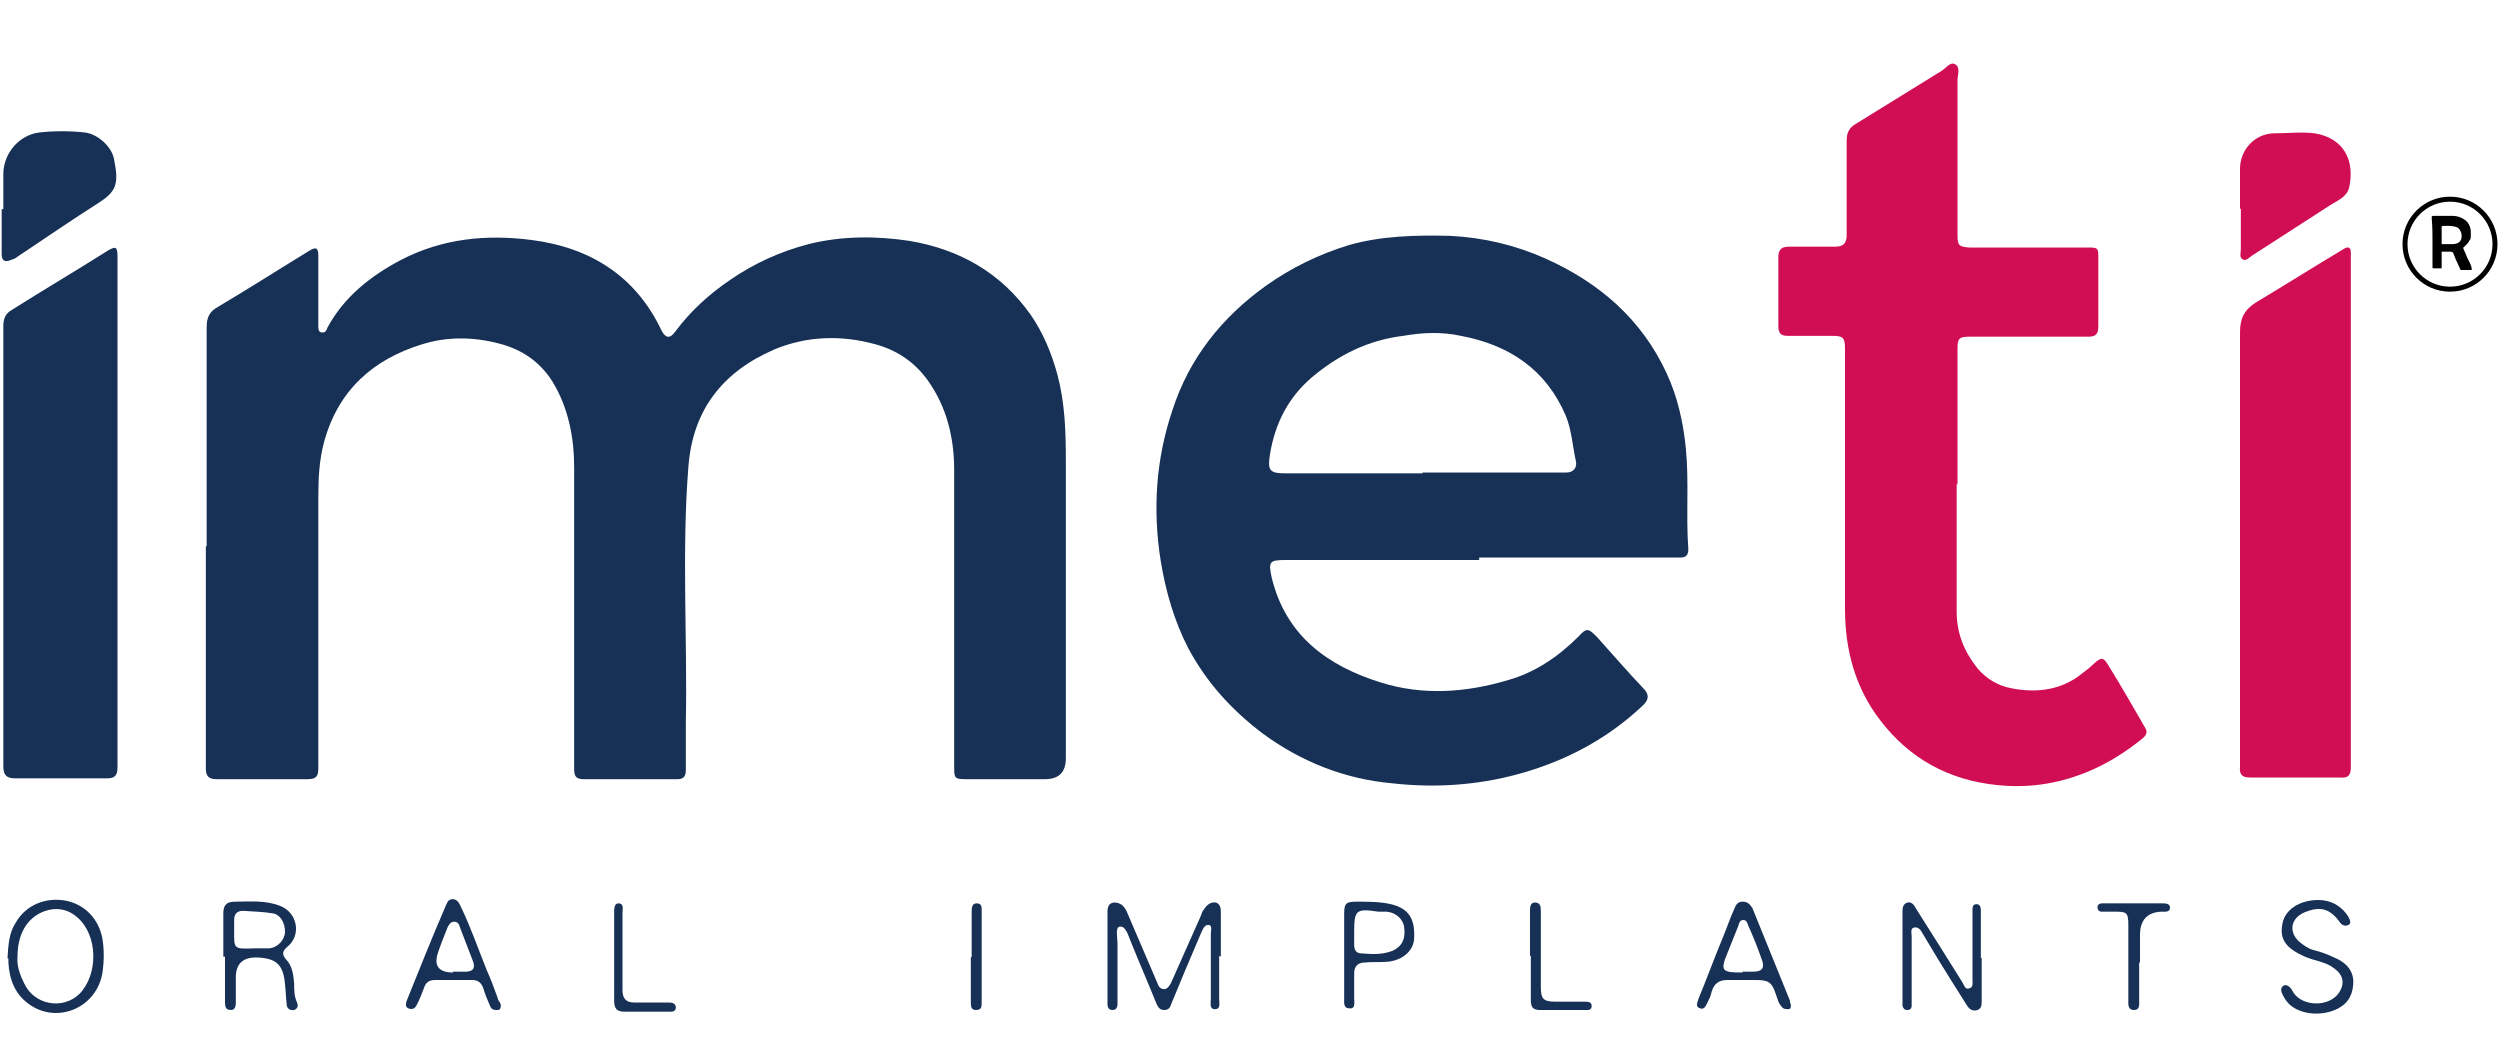 <?xml version="1.0" encoding="UTF-8"?> <svg xmlns="http://www.w3.org/2000/svg" id="Capa_1" data-name="Capa 1" version="1.1" viewBox="0 0 300 126.9"><defs><style> .cls-1 { fill: #000; } .cls-1, .cls-2, .cls-3 { stroke-width: 0px; } .cls-4 { fill: none; stroke: #000; stroke-miterlimit: 10; stroke-width: .6px; } .cls-2 { fill: #163056; } .cls-3 { fill: #d10e53; } </style></defs><g><path class="cls-2" d="M24.8,65.5c0-8.7,0-17.4,0-26.2,0-1.2.3-1.9,1.4-2.5,3.7-2.2,7.3-4.5,10.9-6.7.8-.5,1.1-.4,1.1.6,0,2.5,0,4.9,0,7.4,0,.3,0,.7,0,1,0,.4,0,.8.5.8.4,0,.5-.3.6-.6,2-3.7,5.2-6.2,8.8-8.1,5-2.6,10.3-3.1,15.7-2.4,7,.9,12.5,4.3,15.6,10.9.5.9,1,1,1.7,0,1.8-2.4,4-4.4,6.5-6.1,2.9-2,6-3.4,9.4-4.3,4-1,8.1-1,12.1-.4,6,1,11,3.8,14.6,8.9,1.5,2.2,2.5,4.6,3.2,7.2.9,3.4,1,6.8,1,10.3,0,11.9,0,23.8,0,35.7q0,2.5-2.5,2.5c-3.2,0-6.3,0-9.5,0-1.3,0-1.4-.1-1.4-1.4,0-11.9,0-23.8,0-35.7,0-3.9-.9-7.6-3.2-10.8-1.6-2.2-3.7-3.6-6.3-4.3-4-1.1-8.1-1-12,.6-6.3,2.7-9.9,7.3-10.4,14.2-.8,10.2-.1,20.5-.3,30.7,0,1.9,0,3.7,0,5.6,0,.8-.3,1.1-1,1.1-3.8,0-7.6,0-11.3,0-.9,0-1.1-.4-1.1-1.2,0-12.1,0-24.1,0-36.2,0-3.6-.7-7.2-2.6-10.3-1.5-2.4-3.7-3.9-6.5-4.6-3.1-.8-6.2-.8-9.1.1-5.9,1.8-10.1,5.5-11.8,11.7-.6,2.2-.7,4.4-.7,6.7,0,10.8,0,21.7,0,32.5,0,1-.3,1.3-1.3,1.3-3.6,0-7.3,0-10.9,0-.9,0-1.3-.3-1.3-1.3,0-8.9,0-17.7,0-26.6h0Z"></path><path class="cls-2" d="M177.5,67.2c-7.7,0-15.5,0-23.2,0-2,0-2.1.2-1.7,2.1,1.7,7,6.7,10.6,13.1,12.6,5.1,1.6,10.3,1.2,15.3-.3,3.2-.9,6-2.8,8.4-5.2,1-1.1,1.2-1,2.2,0,1.9,2.1,3.7,4.2,5.6,6.2.7.7.7,1.3,0,2-4,3.8-8.7,6.4-14,8-5.3,1.6-10.7,2-16.1,1.4-5.7-.5-11-2.6-15.6-6-3.7-2.8-6.7-6.1-8.9-10.2-1.7-3.3-2.7-6.8-3.3-10.4-1-6.2-.6-12.3,1.4-18.2,2-6.2,5.9-11.1,11.2-14.9,3.1-2.2,6.4-3.8,10-4.9,3.9-1.1,8-1.2,12.1-1.1,4,.2,7.8,1.1,11.4,2.7,6.5,2.9,11.6,7.3,14.6,13.8,1.3,2.8,2,5.9,2.3,9,.4,4,0,8.1.3,12.1,0,.7-.3,1-.9,1-.4,0-.7,0-1.1,0-7.7,0-15.4,0-23.1,0ZM170.7,56.7c5.4,0,10.8,0,16.2,0,.4,0,.7,0,1.1,0,.8,0,1.3-.6,1.1-1.4-.4-1.8-.5-3.7-1.2-5.4-2.4-5.6-6.8-8.5-12.6-9.6-2.3-.5-4.6-.4-6.9,0-4.2.5-7.8,2.3-11,5-2.8,2.4-4.4,5.5-5,9.2-.3,1.9-.1,2.3,1.8,2.3,5.5,0,11,0,16.5,0Z"></path><path class="cls-3" d="M234.8,58c0,5.1,0,10.2,0,15.4,0,2.6.9,4.8,2.5,6.8,1.1,1.3,2.5,2.1,4.1,2.4,3.1.6,6.1.2,8.6-1.9.4-.3.8-.6,1.2-1,1-.9,1.2-.9,1.9.3,1.5,2.4,2.9,4.9,4.3,7.3.4.6.1,1-.4,1.4-2,1.6-4.2,3-6.7,4-3.5,1.4-7,1.9-10.7,1.5-5.8-.6-10.5-3.2-14-7.8-3-3.9-4.2-8.5-4.2-13.3,0-10.4,0-20.8,0-31.2,0-1.4-.2-1.6-1.6-1.6-1.8,0-3.6,0-5.3,0-.8,0-1.1-.3-1.1-1.2,0-2.7,0-5.5,0-8.2,0-1,.4-1.3,1.3-1.3,1.8,0,3.6,0,5.5,0,1,0,1.4-.4,1.4-1.4,0-3.8,0-7.6,0-11.3,0-1,.3-1.6,1.2-2.1,3.4-2.1,6.8-4.2,10.2-6.3,0,0,0,0,0,0,.5-.3,1-1.1,1.6-.8.7.4.3,1.3.3,1.9,0,6.2,0,12.4,0,18.6,0,1.3.2,1.4,1.4,1.5,4.7,0,9.4,0,14.1,0,1.4,0,1.4,0,1.4,1.4,0,2.7,0,5.3,0,8,0,1-.3,1.3-1.2,1.3-4.7,0-9.4,0-14.1,0-1.5,0-1.6.2-1.6,1.6,0,5.4,0,10.8,0,16.2h0Z"></path><path class="cls-2" d="M14.1,61.5c0,10.2,0,20.4,0,30.6,0,.9-.3,1.3-1.2,1.3-3.7,0-7.4,0-11.1,0-.9,0-1.4-.3-1.4-1.4,0-17.6,0-35.3,0-52.9,0-.9.3-1.5,1-1.9,3.8-2.4,7.7-4.7,11.5-7.1,1-.6,1.2-.5,1.2.7,0,10.2,0,20.4,0,30.6Z"></path><path class="cls-3" d="M282.1,61.5c0,10.2,0,20.4,0,30.6,0,1-.4,1.3-1.3,1.2-3.6,0-7.2,0-10.8,0-.9,0-1.3-.3-1.2-1.3,0-17.4,0-34.7,0-52.1,0-1.7.5-2.7,1.9-3.6,3.5-2.1,7-4.3,10.5-6.4.6-.4.9-.2.9.4,0,.5,0,.9,0,1.4,0,9.9,0,19.8,0,29.6h0Z"></path><path class="cls-2" d="M.4,25.1c0-1.4,0-2.8,0-4.2,0-2.5,1.9-4.7,4.3-5,1.8-.2,3.7-.2,5.5,0,1.6.2,3.3,1.8,3.5,3.3.6,2.9.2,3.8-1.8,5.1-3.3,2.1-6.5,4.3-9.8,6.5-.2.2-.5.3-.8.4-.7.3-1.1.1-1.1-.7,0-1.8,0-3.6,0-5.4Z"></path><path class="cls-3" d="M268.8,25.1c0-1.6,0-3.2,0-4.8,0-2.3,1.7-4.2,4-4.3,1.7,0,3.4-.2,5,0,3.5.6,4.8,3.3,4.1,6.5-.3,1.2-1.5,1.6-2.4,2.2-3.1,2-6.2,4-9.3,6-.3.2-.7.7-1.1.4-.4-.2-.2-.8-.2-1.2,0-1.6,0-3.3,0-4.9Z"></path><path class="cls-2" d="M146.3,114.7c0,1.7,0,3.5,0,5.2,0,.5.2,1.2-.5,1.2-.7,0-.5-.7-.5-1.2,0-2.6,0-5.2,0-7.8,0-.4.2-1-.2-1.1-.5-.1-.7.4-.9.8-.7,1.6-1.3,3.1-2,4.7-.6,1.4-1.1,2.7-1.7,4.1-.1.4-.4.6-.8.6-.5,0-.7-.3-.9-.7-1-2.5-2.1-5-3.1-7.5-.3-.7-.6-1.9-1.3-1.8-.6,0-.3,1.3-.3,2,0,2.3,0,4.5,0,6.8,0,.5.1,1.2-.6,1.2-.7,0-.6-.7-.6-1.2,0-3.4,0-6.8,0-10.1,0-.7-.1-1.5.8-1.6.8,0,1.3.5,1.6,1.3,1.2,2.8,2.4,5.6,3.6,8.4.1.3.3.7.8.7.4,0,.6-.4.8-.7,1.2-2.7,2.4-5.4,3.6-8.1.1-.3.2-.6.4-.8.3-.5.8-.9,1.4-.8.6.2.6.8.6,1.3,0,1.7,0,3.5,0,5.2h0Z"></path><path class="cls-2" d="M.9,115c.1-1.7.2-3.1,1-4.3,1.2-2.1,3.6-3.1,6.1-2.6,2.3.5,3.9,2.3,4.3,4.6.2,1.3.2,2.6,0,4-.7,4.4-5.8,6.4-9.2,3.5-1.7-1.4-2.1-3.5-2.1-5.2ZM2.1,114.8c-.1,1.1.3,2.2.8,3.2,1.2,2.6,4.6,3.2,6.6,1.3,2.3-2.3,2.3-7-.2-9.2-1-.9-2.2-1.2-3.5-.9-2.3.6-3.7,2.6-3.7,5.6Z"></path><path class="cls-2" d="M26.8,114.8c0-1.7,0-3.5,0-5.2,0-1,.4-1.4,1.4-1.4,1.8,0,3.6-.2,5.4.5,2.1.8,2.6,3.5.9,4.9-.6.5-.7.9-.2,1.5.8.8.9,1.9,1,2.9,0,.8,0,1.5.3,2.2.2.4.2.8-.3,1-.5.1-.9-.2-.9-.7-.1-.8-.1-1.6-.2-2.4-.2-2.3-1-3.1-3.3-3.2q-2.7-.1-2.6,2.6c0,.9,0,1.7,0,2.6,0,.5,0,1.1-.6,1.1-.7,0-.7-.5-.7-1.1,0-1.8,0-3.6,0-5.3h0ZM30.6,113.8c.6,0,1.2,0,1.7,0,1.1-.1,1.9-1.1,1.9-2,0-1.1-.6-2.1-1.5-2.2-1.1-.2-2.3-.2-3.5-.3-.8,0-1.1.4-1.1,1.1,0,.3,0,.7,0,1,0,2.5-.2,2.5,2.5,2.4Z"></path><path class="cls-2" d="M237.8,114.9c0,1.7,0,3.5,0,5.2,0,.5,0,.9-.5,1.1-.6.2-1-.1-1.3-.6-1.2-1.9-2.4-3.8-3.5-5.6-.6-1-1.2-2-1.8-3-.2-.4-.5-.8-1-.7-.5.1-.3.7-.3,1.1,0,2.5,0,5,0,7.5,0,.3,0,.5,0,.8,0,.3-.2.5-.5.5-.4,0-.5-.2-.6-.5,0-.1,0-.2,0-.3,0-3.6,0-7.3,0-10.9,0-.5,0-1,.6-1.2.5-.1.8.3,1,.7,1.9,3,3.8,6,5.6,8.9.2.3.3.9.8.7.5-.1.4-.6.4-1,0-2.5,0-4.9,0-7.4,0-.3,0-.7,0-1,0-.3,0-.7.5-.7.4,0,.5.4.5.7,0,1.1,0,2.2,0,3.3,0,.8,0,1.7,0,2.5,0,0,0,0,0,0Z"></path><path class="cls-2" d="M60.1,120.6c0,.4-.1.6-.4.6-.4,0-.7,0-.9-.5-.3-.7-.6-1.4-.8-2.1-.2-.6-.6-1-1.3-1-1.5,0-3,0-4.5,0-.7,0-1.1.3-1.3.9-.3.7-.5,1.4-.9,2.1-.2.4-.5.6-1,.4-.4-.2-.3-.5-.2-.9,1.5-3.7,3-7.5,4.6-11.2.2-.4.3-1,.9-1,.6,0,.8.5,1,.9,1.2,2.5,2.1,5.1,3.1,7.6.5,1.1.9,2.2,1.3,3.3,0,.2.2.5.3.6ZM54.3,116.6c.3,0,.5,0,.8,0,.3,0,.5,0,.8,0,.9,0,1.2-.5.8-1.4-.5-1.3-1-2.6-1.5-3.9-.1-.3-.2-.7-.7-.7-.4,0-.6.3-.8.7-.4,1-.8,2-1.1,2.9q-.9,2.5,1.8,2.5Z"></path><path class="cls-2" d="M214.9,120.6c0,.3,0,.5-.3.5-.3,0-.6,0-.8-.3-.4-.4-.5-1-.7-1.5-.5-1.5-.9-1.7-2.5-1.7-1.1,0-2.2,0-3.3,0-1,0-1.6.4-1.9,1.4-.1.5-.3.9-.5,1.3-.2.4-.4.9-.9.7-.6-.2-.3-.7-.2-1.1,1-2.4,1.9-4.9,2.9-7.3.5-1.2.9-2.4,1.4-3.5.2-.5.4-.9,1-.9.6,0,.9.3,1.2.8,1.5,3.7,3,7.4,4.5,11.1,0,.1,0,.3.1.4ZM209.1,116.6c.4,0,.9,0,1.3,0,1.1,0,1.4-.5,1-1.5-.5-1.4-1-2.7-1.6-4-.1-.3-.2-.7-.6-.7-.4,0-.5.3-.6.7-.4,1-.8,2-1.2,3-1,2.4-.9,2.6,1.7,2.6Z"></path><path class="cls-2" d="M278.2,108c1.4,0,2.7.6,3.6,2,.2.4.4.8,0,1-.4.2-.8,0-1-.3-1.2-1.7-2.4-2-4.3-1.2-1.6.7-1.9,2.3-.6,3.5.5.4,1,.8,1.7,1,.8.2,1.7.5,2.5.9,1.2.5,2.2,1.3,2.3,2.8,0,1.5-.5,2.6-1.8,3.3-1.9,1-4.5.8-5.9-.5-.4-.4-.7-.9-.9-1.4-.1-.3-.1-.6.2-.8.3-.2.6,0,.8.2.2.2.3.4.4.6,1.1,1.7,4.3,1.8,5.5,0,.7-1.1.5-2.1-.6-2.9-1-.8-2.4-.9-3.5-1.4-2.3-1-3.1-2.1-2.7-4,.3-1.6,2-2.8,4.3-2.8Z"></path><path class="cls-2" d="M161.3,114.8c0-1.7,0-3.4,0-5.1,0-1.3.2-1.5,1.5-1.5,1.4,0,2.8,0,4.1.3,2.1.5,2.9,1.7,2.8,4,0,1.5-1.3,2.7-3.1,2.9-.9.1-1.9,0-2.8.1-.8,0-1.3.4-1.3,1.3,0,1,0,2,0,3,0,.5.2,1.3-.6,1.2-.7,0-.6-.7-.6-1.2,0-1.7,0-3.4,0-5.1,0,0,0,0,0,0ZM162.5,111.8c0,.5,0,1.1,0,1.6,0,.5.2,1,.8,1,1.3.1,2.5.2,3.8-.3,1.1-.5,1.6-1.4,1.4-2.8-.1-1-1-1.8-2.1-1.9-.3,0-.7,0-1,0-2.7-.4-2.9-.2-2.9,2.5Z"></path><path class="cls-2" d="M256.7,115.4c0,1.5,0,3.1,0,4.6,0,.5.1,1.2-.6,1.2-.8,0-.7-.7-.7-1.2,0-3,0-6,0-9,0-1.5-.2-1.6-1.6-1.6-.5,0-1.1,0-1.6,0-.3,0-.5-.2-.5-.5,0-.4.3-.5.6-.5.5,0,1.1,0,1.6,0,1.8,0,3.6,0,5.5,0,.4,0,1,0,1,.5,0,.6-.6.5-1,.5q-2.6.1-2.6,2.8c0,1.1,0,2.3,0,3.4h0Z"></path><path class="cls-2" d="M183.6,114.7c0-1.8,0-3.6,0-5.3,0-.5,0-1.1.6-1.1.7,0,.7.6.7,1.1,0,3,0,6,0,9,0,1.5.3,1.8,1.8,1.8,1.1,0,2.3,0,3.4,0,.4,0,.9,0,.9.5,0,.6-.5.5-.9.5-1.8,0-3.6,0-5.3,0-.9,0-1.1-.4-1.1-1.2,0-1.8,0-3.6,0-5.3h0Z"></path><path class="cls-2" d="M74.7,114.1c0,1.6,0,3.1,0,4.7,0,1,.4,1.5,1.4,1.5,1.3,0,2.7,0,4,0,.4,0,1,0,1,.6,0,.6-.6.5-1,.5-1.7,0-3.5,0-5.2,0-.9,0-1.2-.4-1.2-1.3,0-3.5,0-7,0-10.6,0-.4,0-1.1.5-1.1.7,0,.5.7.5,1.1,0,1.1,0,2.3,0,3.4,0,.4,0,.8,0,1.2h0Z"></path><path class="cls-2" d="M116.6,114.8c0-1.8,0-3.6,0-5.3,0-.5,0-1.1.6-1.1.7,0,.6.6.6,1.1,0,3.6,0,7.2,0,10.8,0,.5,0,.9-.7.9-.6,0-.6-.5-.6-1,0-1.8,0-3.6,0-5.3,0,0,0,0,0,0Z"></path></g><g><circle class="cls-4" cx="294" cy="29.3" r="5.4"></circle><path class="cls-1" d="M296.6,32.4s0,0,0,0-.1,0-.3,0c-.1,0-.2,0-.3,0s-.2,0-.3,0c-.1,0-.2,0-.3,0s-.1,0-.2-.1c0-.2-.4-.8-.8-1.9,0-.1-.2-.2-.3-.2,0,0-.2,0-.4,0-.4,0-.6,0-.7,0,0,0,0,0,0,.2,0,.2,0,.5,0,.9,0,.4,0,.7,0,.9s0,0,0,0-.1,0-.3,0-.2,0-.3,0-.1,0-.2,0c-.1,0-.2,0-.2,0,0,0-.1,0-.1-.1,0-.3,0-.8,0-1.5,0-.7,0-1.1,0-1.5,0-.9,0-1.9-.1-3h0c0-.1,0-.2.2-.2.3,0,.6,0,1.1,0,.5,0,.9,0,1.1,0,.7,0,1.2.2,1.6.5.4.3.7.8.7,1.5s0,.8-.2,1c-.1.3-.4.5-.7.8,0,0,0,0,0,.1s.2.4.5,1.2c.4.7.5,1.1.5,1.2ZM295.4,28.4c0-.5-.2-.9-.5-1.1-.2-.1-.6-.2-1.2-.2s-.7,0-.7.1c0,.2,0,.6,0,1.3v.8s0,0,0,0c0,0,.1,0,.3,0,.3,0,.6,0,.9,0,.8,0,1.2-.3,1.2-1Z"></path></g></svg> 